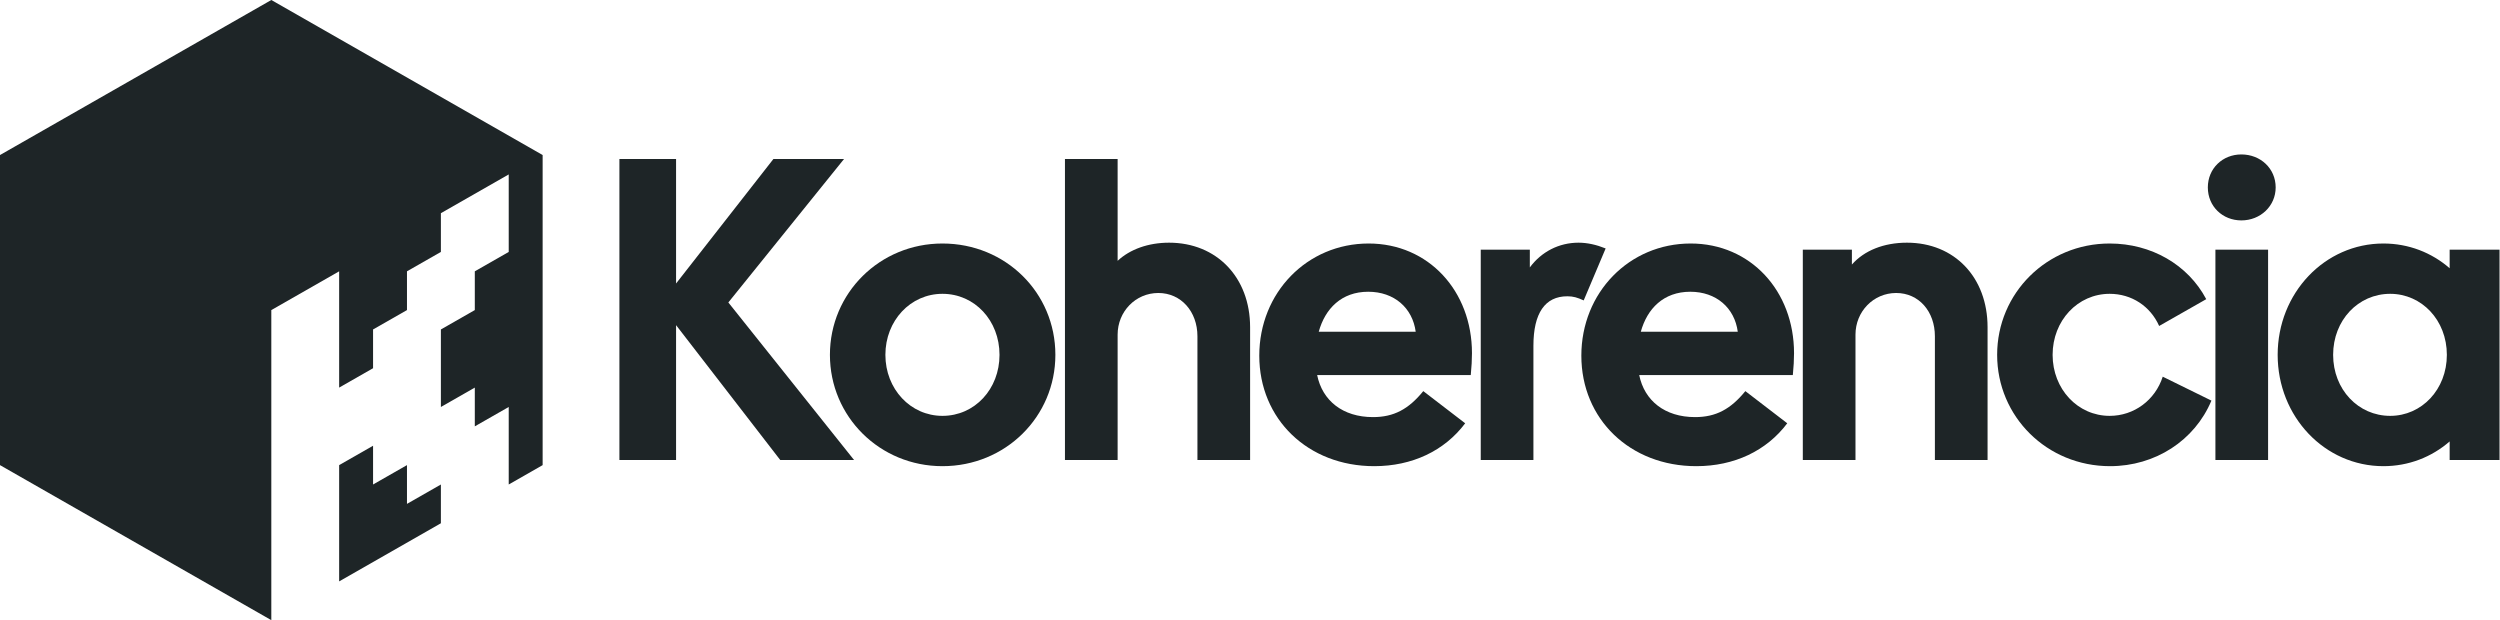 <?xml version="1.0" encoding="UTF-8" standalone="no"?>
<!DOCTYPE svg PUBLIC "-//W3C//DTD SVG 1.1//EN" "http://www.w3.org/Graphics/SVG/1.1/DTD/svg11.dtd">
<svg width="100%" height="100%" viewBox="0 0 1290 320" version="1.1" xmlns="http://www.w3.org/2000/svg" xmlns:xlink="http://www.w3.org/1999/xlink" xml:space="preserve" xmlns:serif="http://www.serif.com/" style="fill-rule:evenodd;clip-rule:evenodd;stroke-linejoin:round;stroke-miterlimit:2;">
    <g transform="matrix(7.626,0,0,7.626,-3352.19,-5857.42)">
        <path d="M481.485,799.209L485.319,799.209L485.319,790.086L492.366,799.209L497.361,799.209L488.856,788.551L496.686,778.842L491.907,778.842L485.319,787.268L485.319,778.842L481.485,778.842L481.485,799.209Z" style="fill:rgb(30,37,39);fill-rule:nonzero;"/>
        <path d="M495.729,792.095C495.729,796.28 499.104,799.628 503.343,799.628C507.609,799.628 510.984,796.28 510.984,792.095C510.984,787.882 507.609,784.562 503.343,784.562C499.104,784.562 495.729,787.91 495.729,792.095ZM499.482,792.095C499.482,789.779 501.183,787.966 503.343,787.966C505.53,787.966 507.204,789.779 507.204,792.095C507.204,794.41 505.53,796.224 503.343,796.224C501.183,796.224 499.482,794.41 499.482,792.095Z" style="fill:rgb(30,37,39);fill-rule:nonzero;"/>
        <path d="M511.632,799.209L515.196,799.209L515.196,790.728C515.196,789.165 516.411,787.91 517.95,787.91C519.489,787.91 520.596,789.165 520.596,790.839L520.596,799.209L524.16,799.209L524.16,790.225C524.16,786.85 521.892,784.506 518.679,784.506C517.275,784.506 516.033,784.952 515.196,785.734L515.196,778.842L511.632,778.842L511.632,799.209Z" style="fill:rgb(30,37,39);fill-rule:nonzero;"/>
        <path d="M538.713,796.726L535.878,794.55C534.879,795.778 533.88,796.308 532.476,796.308C530.424,796.308 529.047,795.192 528.696,793.462L539.091,793.462C539.145,792.932 539.172,792.402 539.172,791.983C539.172,787.77 536.229,784.562 532.179,784.562C528.021,784.562 524.781,787.882 524.781,792.151C524.781,796.447 528.075,799.628 532.557,799.628C535.122,799.628 537.309,798.595 538.713,796.726ZM528.804,790.532C529.236,788.97 530.343,787.826 532.152,787.826C533.907,787.826 535.149,788.914 535.365,790.532L528.804,790.532Z" style="fill:rgb(30,37,39);fill-rule:nonzero;"/>
        <path d="M539.766,799.209L543.33,799.209L543.33,791.481C543.33,789.277 544.113,788.133 545.625,788.133C546.03,788.133 546.3,788.217 546.732,788.412L548.217,784.897C547.596,784.645 546.975,784.506 546.381,784.506C545.058,784.506 543.87,785.12 543.087,786.18L543.087,784.98L539.766,784.98L539.766,799.209Z" style="fill:rgb(30,37,39);fill-rule:nonzero;"/>
        <path d="M560.505,796.726L557.67,794.55C556.671,795.778 555.672,796.308 554.268,796.308C552.216,796.308 550.839,795.192 550.488,793.462L560.883,793.462C560.937,792.932 560.964,792.402 560.964,791.983C560.964,787.77 558.021,784.562 553.971,784.562C549.813,784.562 546.573,787.882 546.573,792.151C546.573,796.447 549.867,799.628 554.349,799.628C556.914,799.628 559.101,798.595 560.505,796.726ZM550.596,790.532C551.028,788.97 552.135,787.826 553.944,787.826C555.699,787.826 556.941,788.914 557.157,790.532L550.596,790.532Z" style="fill:rgb(30,37,39);fill-rule:nonzero;"/>
        <path d="M561.558,799.209L565.122,799.209L565.122,790.728C565.122,789.165 566.337,787.91 567.876,787.91C569.415,787.91 570.495,789.165 570.495,790.839L570.495,799.209L574.059,799.209L574.059,790.225C574.059,786.85 571.818,784.506 568.605,784.506C567.039,784.506 565.716,785.036 564.879,785.985L564.879,784.98L561.558,784.98L561.558,799.209Z" style="fill:rgb(30,37,39);fill-rule:nonzero;"/>
        <path d="M589.206,795.192L585.912,793.573C585.399,795.164 583.968,796.224 582.321,796.224C580.161,796.224 578.46,794.41 578.46,792.095C578.46,789.779 580.161,787.966 582.321,787.966C583.806,787.966 585.075,788.803 585.669,790.142L588.855,788.328C587.613,785.985 585.129,784.562 582.321,784.562C578.082,784.562 574.707,787.91 574.707,792.095C574.707,796.28 578.082,799.628 582.348,799.628C585.399,799.628 588.072,797.898 589.206,795.192Z" style="fill:rgb(30,37,39);fill-rule:nonzero;"/>
        <path d="M588.963,780.767C588.963,782.051 589.962,782.999 591.231,782.999C592.527,782.999 593.553,782.023 593.553,780.767C593.553,779.484 592.527,778.535 591.231,778.535C589.962,778.535 588.963,779.484 588.963,780.767ZM589.476,799.209L593.04,799.209L593.04,784.98L589.476,784.98L589.476,799.209Z" style="fill:rgb(30,37,39);fill-rule:nonzero;"/>
        <path d="M608.7,784.98L605.325,784.98L605.325,786.236C604.11,785.176 602.544,784.562 600.843,784.562C596.874,784.562 593.688,787.91 593.688,792.095C593.688,796.28 596.874,799.628 600.843,799.628C602.544,799.628 604.11,799.014 605.325,797.954L605.325,799.209L608.7,799.209L608.7,784.98ZM597.441,792.095C597.441,789.751 599.142,787.966 601.302,787.966C603.435,787.966 605.136,789.751 605.136,792.095C605.136,794.438 603.435,796.224 601.302,796.224C599.142,796.224 597.441,794.438 597.441,792.095Z" style="fill:rgb(30,37,39);fill-rule:nonzero;"/>
    </g>
    <g transform="matrix(1,0,0,1,-1680,-160)">
        <g>
            <g transform="matrix(1,0,0,1,1600,100)">
                <path d="M255,360L255,300L272.5,290L272.5,310L290,300L290,320L307.5,310L307.5,330L255,360Z" style="fill:rgb(30,37,39);"/>
            </g>
            <g transform="matrix(1,0,0,1,1600,100)">
                <path d="M80,300L80,140L220,60L360,140L360,300L342.5,310L342.5,270L325,280L325,260L307.5,270L307.5,230L325,220L325,200L342.5,190L342.5,150L307.5,170L307.5,190L290,200L290,220L272.5,230L272.5,250L255,260L255,200L220,220L220,380L80,300Z" style="fill:rgb(30,37,39);"/>
            </g>
        </g>
    </g>
</svg>
